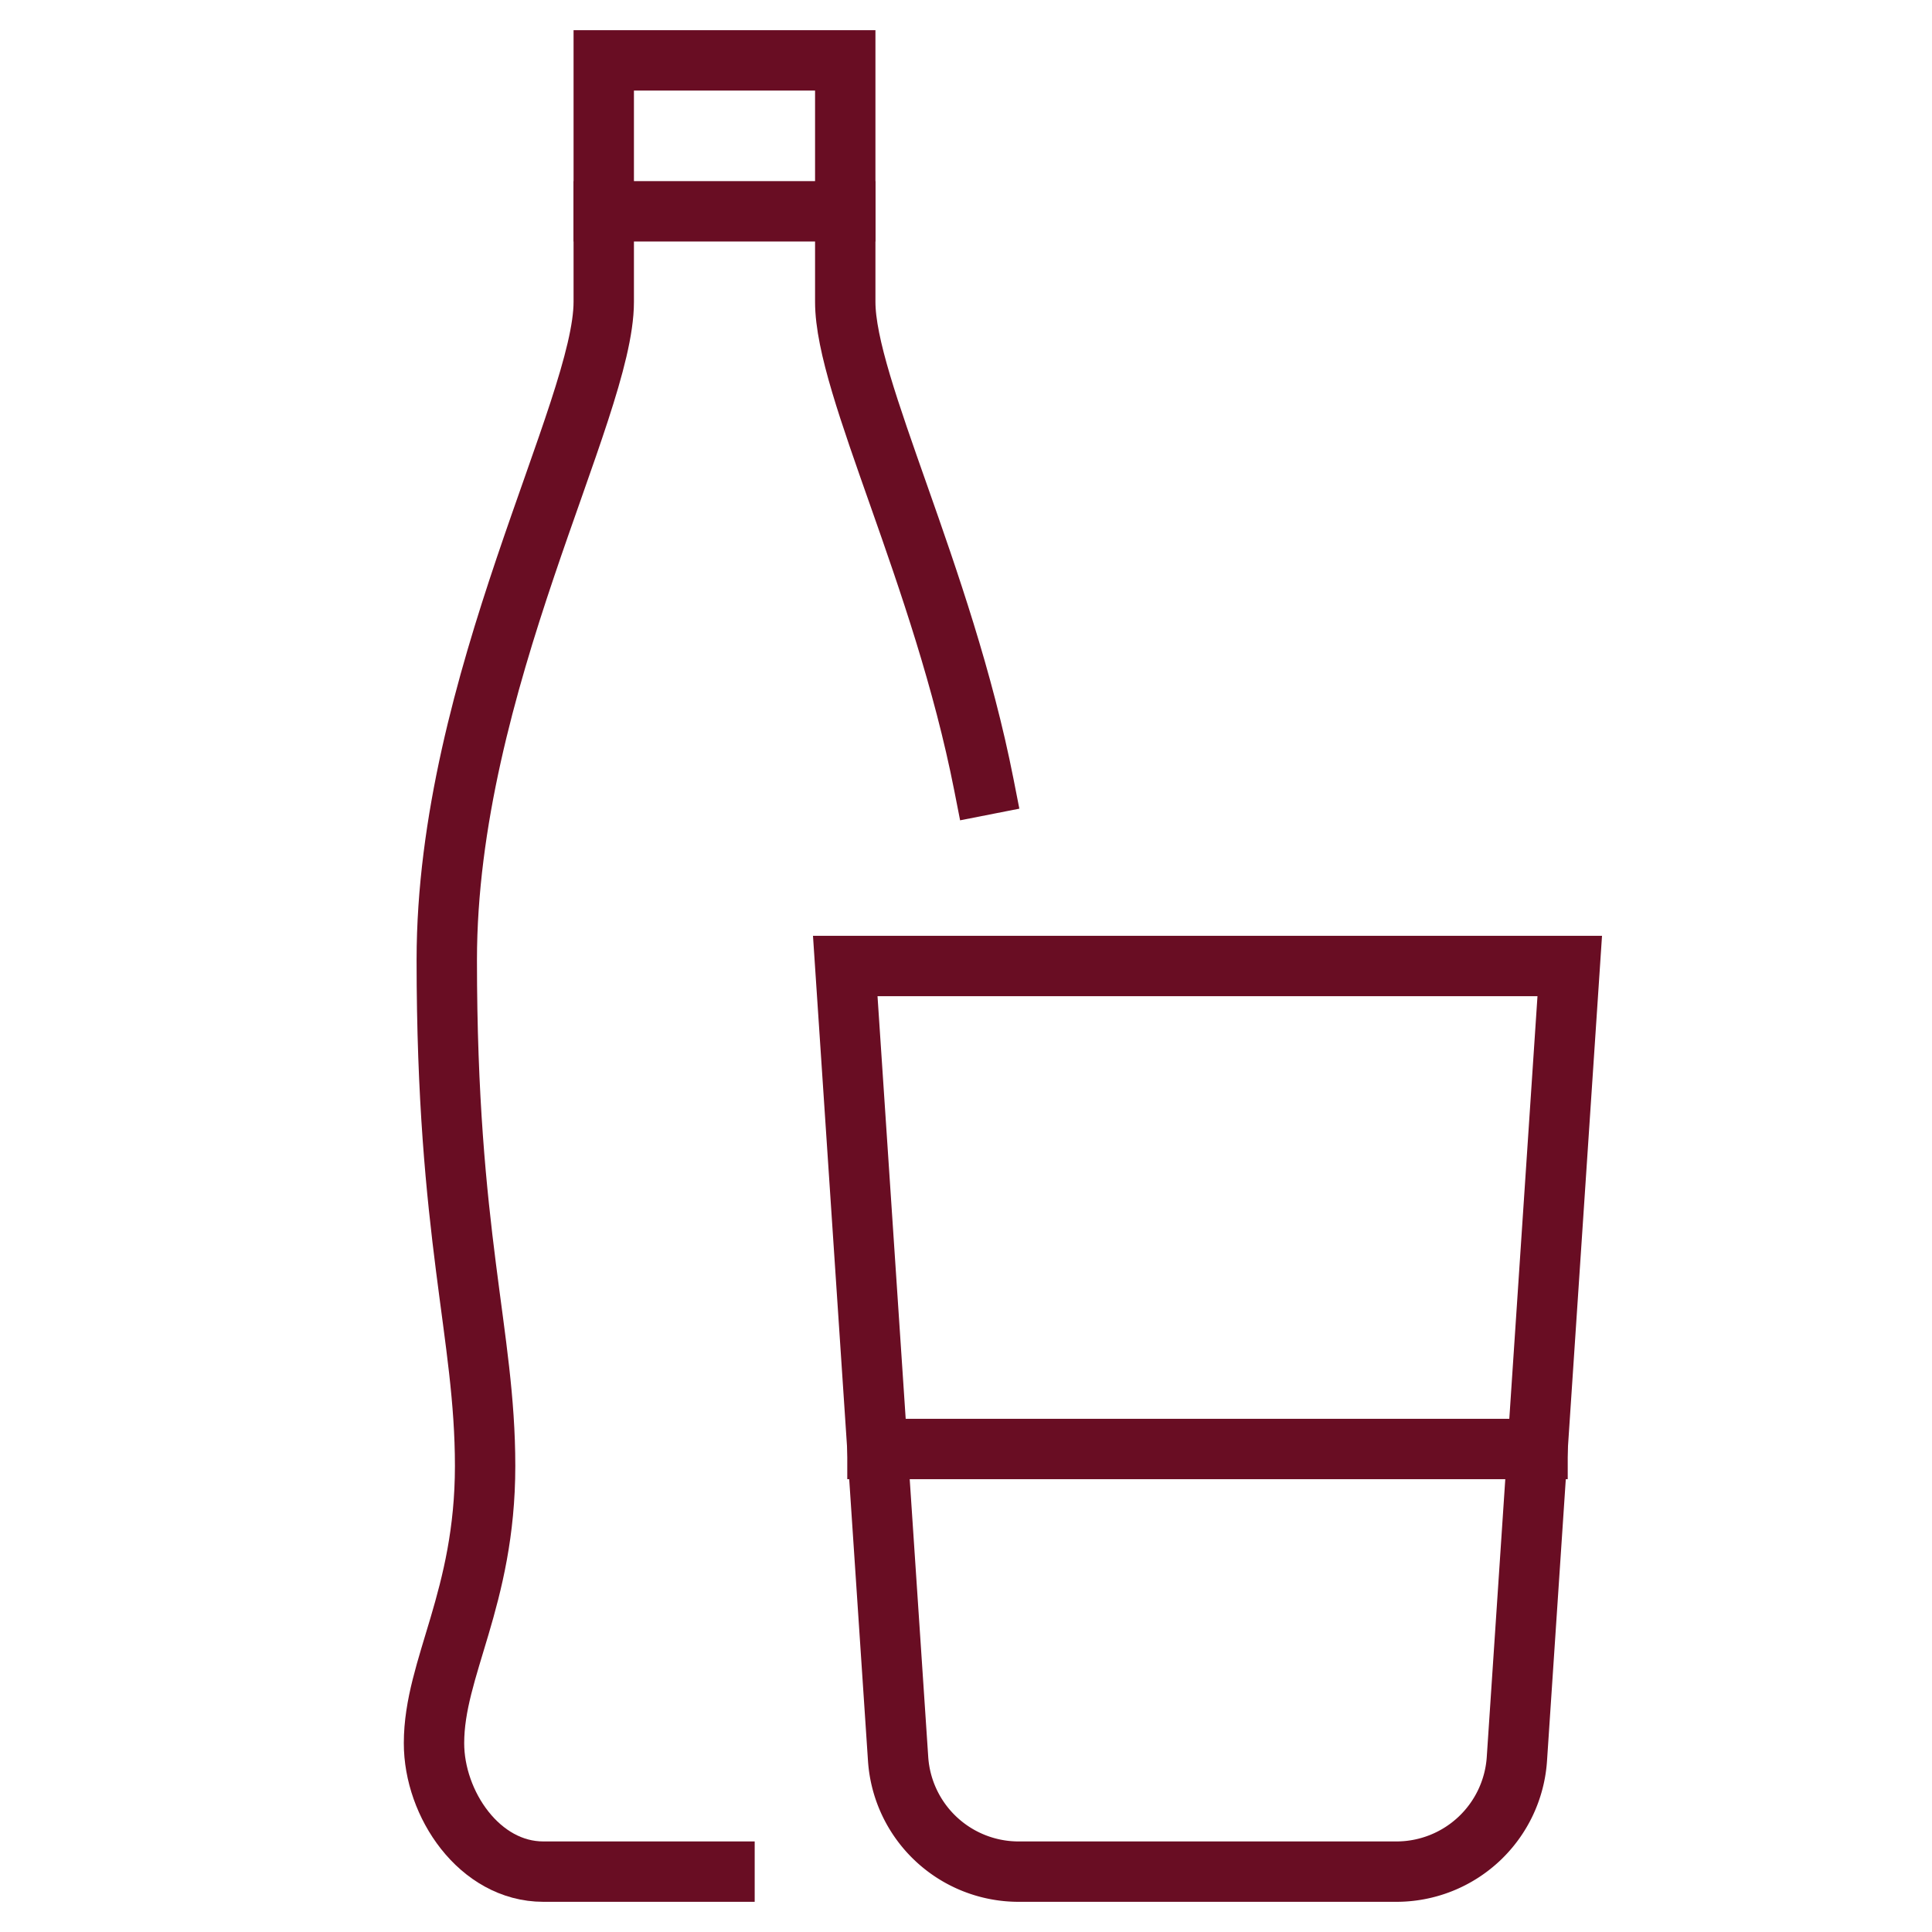 <svg xmlns="http://www.w3.org/2000/svg" xmlns:xlink="http://www.w3.org/1999/xlink" x="0px" y="0px" viewBox="0 0 64 64" width="64" height="64"><title>soft drink</title><g class="nc-icon-wrapper" stroke-linecap="square" stroke-linejoin="miter" stroke-width="2" fill="#690d23" stroke="#690d23"><path d="M46.258,62H33.742a4,4,0,0,1-3.991-3.734L28,32H52L50.249,58.266A4,4,0,0,1,46.258,62Z" fill="none" stroke-miterlimit="10" data-color="color-2"/> <line x1="20" y1="7" x2="28" y2="7" fill="none" stroke-miterlimit="10" data-cap="butt" data-color="color-2" stroke-linecap="butt"/> <path d="M32.593,26C31.22,19.017,28,12.826,28,10V2H20v8c0,3.592-5.2,12.621-5.2,21.8s1.27,12.373,1.27,16.763-1.693,6.684-1.693,9.18C14.375,59.762,15.884,62,18,62h6" fill="none" stroke="#690d23" stroke-miterlimit="10"/> <line x1="29.067" y1="48" x2="50.933" y2="48" fill="none" stroke-miterlimit="10" data-cap="butt" data-color="color-2" stroke-linecap="butt"/></g></svg>